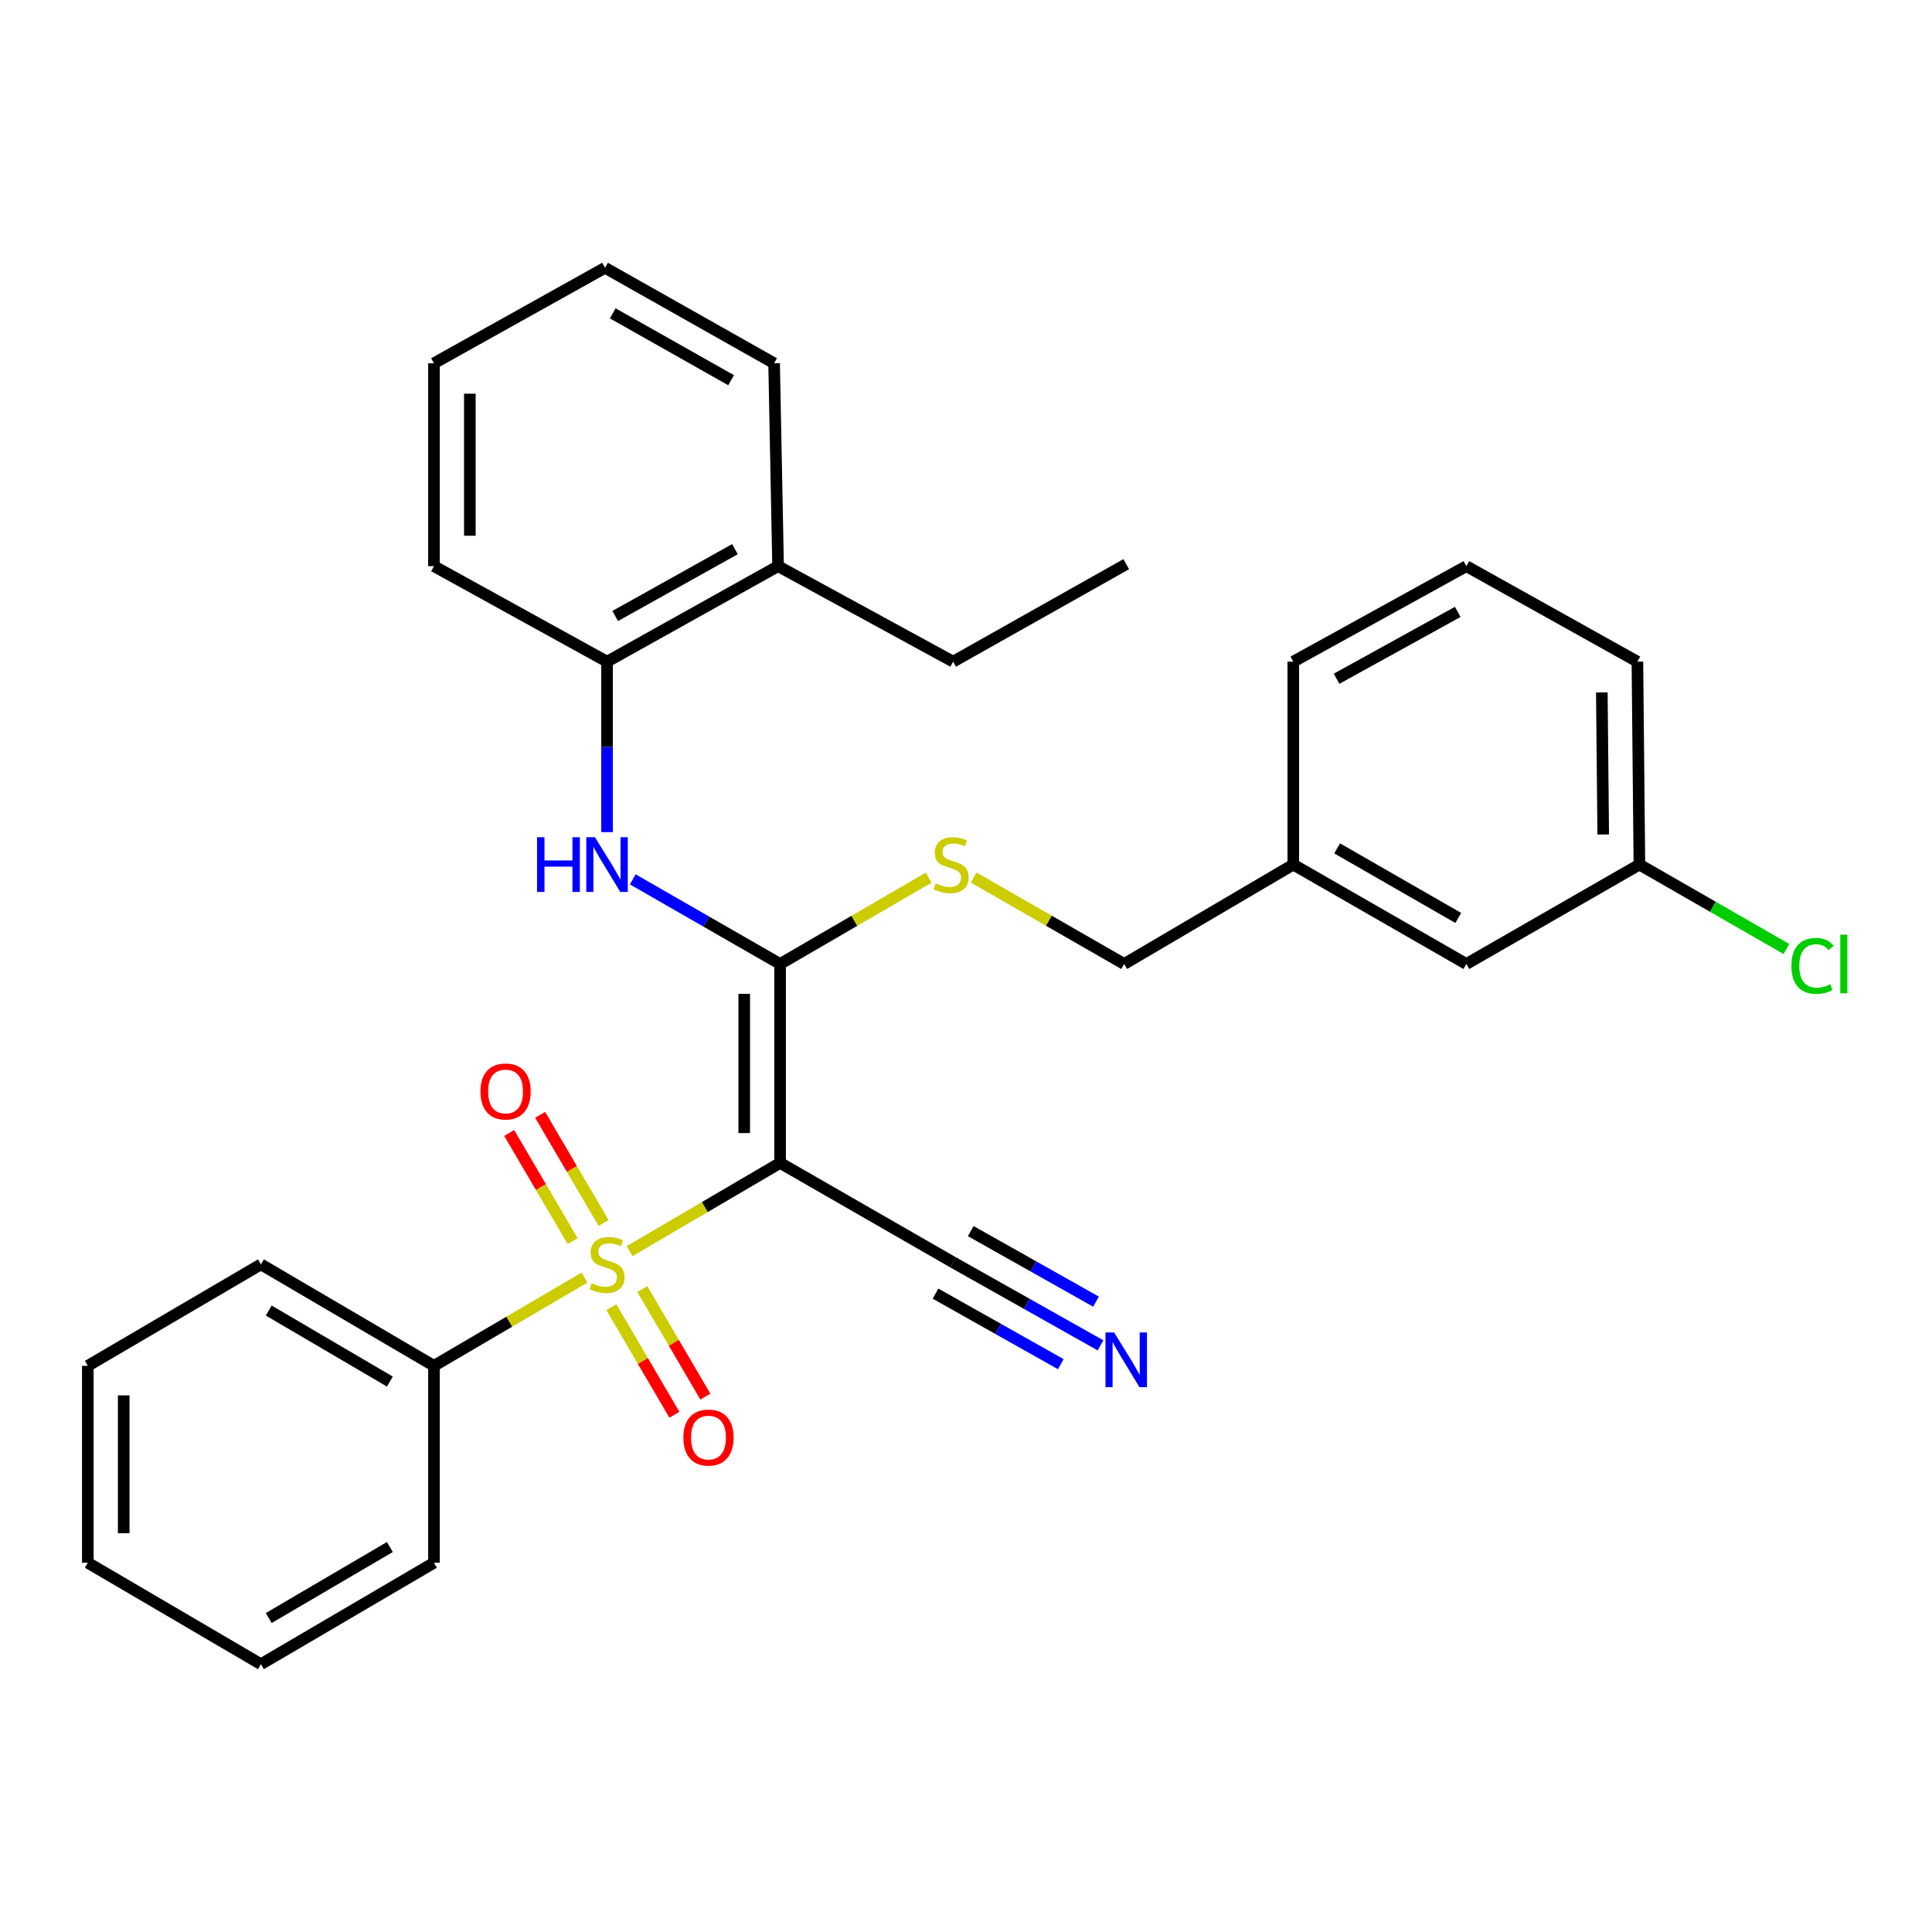 <?xml version='1.0' encoding='iso-8859-1'?>
<svg version='1.1' baseProfile='full'
              xmlns='http://www.w3.org/2000/svg'
                      xmlns:rdkit='http://www.rdkit.org/xml'
                      xmlns:xlink='http://www.w3.org/1999/xlink'
                  xml:space='preserve'
width='1000px' height='1000px' viewBox='0 0 1000 1000'>
<!-- END OF HEADER -->
<rect style='opacity:1.0;fill:#FFFFFF;stroke:none' width='1000' height='1000' x='0' y='0'> </rect>
<path class='bond-0' d='M 325.874,647.588 L 364.827,624.754' style='fill:none;fill-rule:evenodd;stroke:#CCCC00;stroke-width:6px;stroke-linecap:butt;stroke-linejoin:miter;stroke-opacity:1' />
<path class='bond-0' d='M 364.827,624.754 L 403.779,601.92' style='fill:none;fill-rule:evenodd;stroke:#000000;stroke-width:6px;stroke-linecap:butt;stroke-linejoin:miter;stroke-opacity:1' />
<path class='bond-6' d='M 316.434,676.605 L 332.757,704.448' style='fill:none;fill-rule:evenodd;stroke:#CCCC00;stroke-width:6px;stroke-linecap:butt;stroke-linejoin:miter;stroke-opacity:1' />
<path class='bond-6' d='M 332.757,704.448 L 349.08,732.291' style='fill:none;fill-rule:evenodd;stroke:#FF0000;stroke-width:6px;stroke-linecap:butt;stroke-linejoin:miter;stroke-opacity:1' />
<path class='bond-6' d='M 332.454,667.213 L 348.777,695.055' style='fill:none;fill-rule:evenodd;stroke:#CCCC00;stroke-width:6px;stroke-linecap:butt;stroke-linejoin:miter;stroke-opacity:1' />
<path class='bond-6' d='M 348.777,695.055 L 365.101,722.898' style='fill:none;fill-rule:evenodd;stroke:#FF0000;stroke-width:6px;stroke-linecap:butt;stroke-linejoin:miter;stroke-opacity:1' />
<path class='bond-7' d='M 312.408,633.021 L 295.997,605.029' style='fill:none;fill-rule:evenodd;stroke:#CCCC00;stroke-width:6px;stroke-linecap:butt;stroke-linejoin:miter;stroke-opacity:1' />
<path class='bond-7' d='M 295.997,605.029 L 279.587,577.037' style='fill:none;fill-rule:evenodd;stroke:#FF0000;stroke-width:6px;stroke-linecap:butt;stroke-linejoin:miter;stroke-opacity:1' />
<path class='bond-7' d='M 296.388,642.413 L 279.977,614.421' style='fill:none;fill-rule:evenodd;stroke:#CCCC00;stroke-width:6px;stroke-linecap:butt;stroke-linejoin:miter;stroke-opacity:1' />
<path class='bond-7' d='M 279.977,614.421 L 263.566,586.429' style='fill:none;fill-rule:evenodd;stroke:#FF0000;stroke-width:6px;stroke-linecap:butt;stroke-linejoin:miter;stroke-opacity:1' />
<path class='bond-9' d='M 302.522,661.279 L 263.569,684.117' style='fill:none;fill-rule:evenodd;stroke:#CCCC00;stroke-width:6px;stroke-linecap:butt;stroke-linejoin:miter;stroke-opacity:1' />
<path class='bond-9' d='M 263.569,684.117 L 224.617,706.956' style='fill:none;fill-rule:evenodd;stroke:#000000;stroke-width:6px;stroke-linecap:butt;stroke-linejoin:miter;stroke-opacity:1' />
<path class='bond-1' d='M 403.779,601.92 L 403.779,498.958' style='fill:none;fill-rule:evenodd;stroke:#000000;stroke-width:6px;stroke-linecap:butt;stroke-linejoin:miter;stroke-opacity:1' />
<path class='bond-1' d='M 385.209,586.476 L 385.209,514.402' style='fill:none;fill-rule:evenodd;stroke:#000000;stroke-width:6px;stroke-linecap:butt;stroke-linejoin:miter;stroke-opacity:1' />
<path class='bond-3' d='M 403.779,601.92 L 493.34,653.401' style='fill:none;fill-rule:evenodd;stroke:#000000;stroke-width:6px;stroke-linecap:butt;stroke-linejoin:miter;stroke-opacity:1' />
<path class='bond-2' d='M 403.779,498.958 L 365.65,477.054' style='fill:none;fill-rule:evenodd;stroke:#000000;stroke-width:6px;stroke-linecap:butt;stroke-linejoin:miter;stroke-opacity:1' />
<path class='bond-2' d='M 365.65,477.054 L 327.521,455.151' style='fill:none;fill-rule:evenodd;stroke:#0000FF;stroke-width:6px;stroke-linecap:butt;stroke-linejoin:miter;stroke-opacity:1' />
<path class='bond-5' d='M 403.779,498.958 L 442.224,476.611' style='fill:none;fill-rule:evenodd;stroke:#000000;stroke-width:6px;stroke-linecap:butt;stroke-linejoin:miter;stroke-opacity:1' />
<path class='bond-5' d='M 442.224,476.611 L 480.668,454.264' style='fill:none;fill-rule:evenodd;stroke:#CCCC00;stroke-width:6px;stroke-linecap:butt;stroke-linejoin:miter;stroke-opacity:1' />
<path class='bond-8' d='M 314.198,430.712 L 314.198,386.592' style='fill:none;fill-rule:evenodd;stroke:#0000FF;stroke-width:6px;stroke-linecap:butt;stroke-linejoin:miter;stroke-opacity:1' />
<path class='bond-8' d='M 314.198,386.592 L 314.198,342.472' style='fill:none;fill-rule:evenodd;stroke:#000000;stroke-width:6px;stroke-linecap:butt;stroke-linejoin:miter;stroke-opacity:1' />
<path class='bond-4' d='M 493.34,653.401 L 531.48,674.878' style='fill:none;fill-rule:evenodd;stroke:#000000;stroke-width:6px;stroke-linecap:butt;stroke-linejoin:miter;stroke-opacity:1' />
<path class='bond-4' d='M 531.48,674.878 L 569.621,696.355' style='fill:none;fill-rule:evenodd;stroke:#0000FF;stroke-width:6px;stroke-linecap:butt;stroke-linejoin:miter;stroke-opacity:1' />
<path class='bond-4' d='M 484.228,669.582 L 516.648,687.838' style='fill:none;fill-rule:evenodd;stroke:#000000;stroke-width:6px;stroke-linecap:butt;stroke-linejoin:miter;stroke-opacity:1' />
<path class='bond-4' d='M 516.648,687.838 L 549.067,706.094' style='fill:none;fill-rule:evenodd;stroke:#0000FF;stroke-width:6px;stroke-linecap:butt;stroke-linejoin:miter;stroke-opacity:1' />
<path class='bond-4' d='M 502.452,637.22 L 534.871,655.475' style='fill:none;fill-rule:evenodd;stroke:#000000;stroke-width:6px;stroke-linecap:butt;stroke-linejoin:miter;stroke-opacity:1' />
<path class='bond-4' d='M 534.871,655.475 L 567.29,673.731' style='fill:none;fill-rule:evenodd;stroke:#0000FF;stroke-width:6px;stroke-linecap:butt;stroke-linejoin:miter;stroke-opacity:1' />
<path class='bond-11' d='M 503.97,454.199 L 542.92,476.578' style='fill:none;fill-rule:evenodd;stroke:#CCCC00;stroke-width:6px;stroke-linecap:butt;stroke-linejoin:miter;stroke-opacity:1' />
<path class='bond-11' d='M 542.92,476.578 L 581.869,498.958' style='fill:none;fill-rule:evenodd;stroke:#000000;stroke-width:6px;stroke-linecap:butt;stroke-linejoin:miter;stroke-opacity:1' />
<path class='bond-10' d='M 314.198,342.472 L 402.737,293.044' style='fill:none;fill-rule:evenodd;stroke:#000000;stroke-width:6px;stroke-linecap:butt;stroke-linejoin:miter;stroke-opacity:1' />
<path class='bond-10' d='M 318.427,318.843 L 380.404,284.244' style='fill:none;fill-rule:evenodd;stroke:#000000;stroke-width:6px;stroke-linecap:butt;stroke-linejoin:miter;stroke-opacity:1' />
<path class='bond-17' d='M 314.198,342.472 L 224.617,293.044' style='fill:none;fill-rule:evenodd;stroke:#000000;stroke-width:6px;stroke-linecap:butt;stroke-linejoin:miter;stroke-opacity:1' />
<path class='bond-18' d='M 224.617,706.956 L 135.056,654.433' style='fill:none;fill-rule:evenodd;stroke:#000000;stroke-width:6px;stroke-linecap:butt;stroke-linejoin:miter;stroke-opacity:1' />
<path class='bond-18' d='M 201.789,715.096 L 139.096,678.33' style='fill:none;fill-rule:evenodd;stroke:#000000;stroke-width:6px;stroke-linecap:butt;stroke-linejoin:miter;stroke-opacity:1' />
<path class='bond-19' d='M 224.617,706.956 L 224.617,808.876' style='fill:none;fill-rule:evenodd;stroke:#000000;stroke-width:6px;stroke-linecap:butt;stroke-linejoin:miter;stroke-opacity:1' />
<path class='bond-20' d='M 402.737,293.044 L 493.34,342.472' style='fill:none;fill-rule:evenodd;stroke:#000000;stroke-width:6px;stroke-linecap:butt;stroke-linejoin:miter;stroke-opacity:1' />
<path class='bond-21' d='M 402.737,293.044 L 400.674,188.029' style='fill:none;fill-rule:evenodd;stroke:#000000;stroke-width:6px;stroke-linecap:butt;stroke-linejoin:miter;stroke-opacity:1' />
<path class='bond-14' d='M 581.869,498.958 L 669.407,447.498' style='fill:none;fill-rule:evenodd;stroke:#000000;stroke-width:6px;stroke-linecap:butt;stroke-linejoin:miter;stroke-opacity:1' />
<path class='bond-12' d='M 758.988,498.958 L 669.407,447.498' style='fill:none;fill-rule:evenodd;stroke:#000000;stroke-width:6px;stroke-linecap:butt;stroke-linejoin:miter;stroke-opacity:1' />
<path class='bond-12' d='M 754.801,475.136 L 692.095,439.114' style='fill:none;fill-rule:evenodd;stroke:#000000;stroke-width:6px;stroke-linecap:butt;stroke-linejoin:miter;stroke-opacity:1' />
<path class='bond-13' d='M 758.988,498.958 L 848.549,447.498' style='fill:none;fill-rule:evenodd;stroke:#000000;stroke-width:6px;stroke-linecap:butt;stroke-linejoin:miter;stroke-opacity:1' />
<path class='bond-15' d='M 848.549,447.498 L 886.598,469.35' style='fill:none;fill-rule:evenodd;stroke:#000000;stroke-width:6px;stroke-linecap:butt;stroke-linejoin:miter;stroke-opacity:1' />
<path class='bond-15' d='M 886.598,469.35 L 924.647,491.203' style='fill:none;fill-rule:evenodd;stroke:#00CC00;stroke-width:6px;stroke-linecap:butt;stroke-linejoin:miter;stroke-opacity:1' />
<path class='bond-32' d='M 848.549,447.498 L 847.517,342.472' style='fill:none;fill-rule:evenodd;stroke:#000000;stroke-width:6px;stroke-linecap:butt;stroke-linejoin:miter;stroke-opacity:1' />
<path class='bond-32' d='M 829.825,431.926 L 829.103,358.408' style='fill:none;fill-rule:evenodd;stroke:#000000;stroke-width:6px;stroke-linecap:butt;stroke-linejoin:miter;stroke-opacity:1' />
<path class='bond-23' d='M 669.407,447.498 L 669.407,342.472' style='fill:none;fill-rule:evenodd;stroke:#000000;stroke-width:6px;stroke-linecap:butt;stroke-linejoin:miter;stroke-opacity:1' />
<path class='bond-16' d='M 758.988,293.044 L 669.407,342.472' style='fill:none;fill-rule:evenodd;stroke:#000000;stroke-width:6px;stroke-linecap:butt;stroke-linejoin:miter;stroke-opacity:1' />
<path class='bond-16' d='M 754.523,316.718 L 691.816,351.317' style='fill:none;fill-rule:evenodd;stroke:#000000;stroke-width:6px;stroke-linecap:butt;stroke-linejoin:miter;stroke-opacity:1' />
<path class='bond-22' d='M 758.988,293.044 L 847.517,342.472' style='fill:none;fill-rule:evenodd;stroke:#000000;stroke-width:6px;stroke-linecap:butt;stroke-linejoin:miter;stroke-opacity:1' />
<path class='bond-25' d='M 224.617,293.044 L 224.617,188.029' style='fill:none;fill-rule:evenodd;stroke:#000000;stroke-width:6px;stroke-linecap:butt;stroke-linejoin:miter;stroke-opacity:1' />
<path class='bond-25' d='M 243.187,277.292 L 243.187,203.781' style='fill:none;fill-rule:evenodd;stroke:#000000;stroke-width:6px;stroke-linecap:butt;stroke-linejoin:miter;stroke-opacity:1' />
<path class='bond-28' d='M 135.056,654.433 L 45.455,706.956' style='fill:none;fill-rule:evenodd;stroke:#000000;stroke-width:6px;stroke-linecap:butt;stroke-linejoin:miter;stroke-opacity:1' />
<path class='bond-27' d='M 224.617,808.876 L 135.056,861.389' style='fill:none;fill-rule:evenodd;stroke:#000000;stroke-width:6px;stroke-linecap:butt;stroke-linejoin:miter;stroke-opacity:1' />
<path class='bond-27' d='M 201.79,800.733 L 139.098,837.492' style='fill:none;fill-rule:evenodd;stroke:#000000;stroke-width:6px;stroke-linecap:butt;stroke-linejoin:miter;stroke-opacity:1' />
<path class='bond-24' d='M 493.34,342.472 L 582.931,292.012' style='fill:none;fill-rule:evenodd;stroke:#000000;stroke-width:6px;stroke-linecap:butt;stroke-linejoin:miter;stroke-opacity:1' />
<path class='bond-31' d='M 400.674,188.029 L 313.166,138.611' style='fill:none;fill-rule:evenodd;stroke:#000000;stroke-width:6px;stroke-linecap:butt;stroke-linejoin:miter;stroke-opacity:1' />
<path class='bond-31' d='M 378.416,196.786 L 317.161,162.194' style='fill:none;fill-rule:evenodd;stroke:#000000;stroke-width:6px;stroke-linecap:butt;stroke-linejoin:miter;stroke-opacity:1' />
<path class='bond-26' d='M 224.617,188.029 L 313.166,138.611' style='fill:none;fill-rule:evenodd;stroke:#000000;stroke-width:6px;stroke-linecap:butt;stroke-linejoin:miter;stroke-opacity:1' />
<path class='bond-29' d='M 135.056,861.389 L 45.455,808.876' style='fill:none;fill-rule:evenodd;stroke:#000000;stroke-width:6px;stroke-linecap:butt;stroke-linejoin:miter;stroke-opacity:1' />
<path class='bond-30' d='M 45.455,706.956 L 45.455,808.876' style='fill:none;fill-rule:evenodd;stroke:#000000;stroke-width:6px;stroke-linecap:butt;stroke-linejoin:miter;stroke-opacity:1' />
<path class='bond-30' d='M 64.025,722.244 L 64.025,793.588' style='fill:none;fill-rule:evenodd;stroke:#000000;stroke-width:6px;stroke-linecap:butt;stroke-linejoin:miter;stroke-opacity:1' />
<path  class='atom-0' d='M 306.198 664.153
Q 306.518 664.273, 307.838 664.833
Q 309.158 665.393, 310.598 665.753
Q 312.078 666.073, 313.518 666.073
Q 316.198 666.073, 317.758 664.793
Q 319.318 663.473, 319.318 661.193
Q 319.318 659.633, 318.518 658.673
Q 317.758 657.713, 316.558 657.193
Q 315.358 656.673, 313.358 656.073
Q 310.838 655.313, 309.318 654.593
Q 307.838 653.873, 306.758 652.353
Q 305.718 650.833, 305.718 648.273
Q 305.718 644.713, 308.118 642.513
Q 310.558 640.313, 315.358 640.313
Q 318.638 640.313, 322.358 641.873
L 321.438 644.953
Q 318.038 643.553, 315.478 643.553
Q 312.718 643.553, 311.198 644.713
Q 309.678 645.833, 309.718 647.793
Q 309.718 649.313, 310.478 650.233
Q 311.278 651.153, 312.398 651.673
Q 313.558 652.193, 315.478 652.793
Q 318.038 653.593, 319.558 654.393
Q 321.078 655.193, 322.158 656.833
Q 323.278 658.433, 323.278 661.193
Q 323.278 665.113, 320.638 667.233
Q 318.038 669.313, 313.678 669.313
Q 311.158 669.313, 309.238 668.753
Q 307.358 668.233, 305.118 667.313
L 306.198 664.153
' fill='#CCCC00'/>
<path  class='atom-3' d='M 277.978 433.338
L 281.818 433.338
L 281.818 445.378
L 296.298 445.378
L 296.298 433.338
L 300.138 433.338
L 300.138 461.658
L 296.298 461.658
L 296.298 448.578
L 281.818 448.578
L 281.818 461.658
L 277.978 461.658
L 277.978 433.338
' fill='#0000FF'/>
<path  class='atom-3' d='M 307.938 433.338
L 317.218 448.338
Q 318.138 449.818, 319.618 452.498
Q 321.098 455.178, 321.178 455.338
L 321.178 433.338
L 324.938 433.338
L 324.938 461.658
L 321.058 461.658
L 311.098 445.258
Q 309.938 443.338, 308.698 441.138
Q 307.498 438.938, 307.138 438.258
L 307.138 461.658
L 303.458 461.658
L 303.458 433.338
L 307.938 433.338
' fill='#0000FF'/>
<path  class='atom-5' d='M 576.671 689.691
L 585.951 704.691
Q 586.871 706.171, 588.351 708.851
Q 589.831 711.531, 589.911 711.691
L 589.911 689.691
L 593.671 689.691
L 593.671 718.011
L 589.791 718.011
L 579.831 701.611
Q 578.671 699.691, 577.431 697.491
Q 576.231 695.291, 575.871 694.611
L 575.871 718.011
L 572.191 718.011
L 572.191 689.691
L 576.671 689.691
' fill='#0000FF'/>
<path  class='atom-6' d='M 484.308 457.218
Q 484.628 457.338, 485.948 457.898
Q 487.268 458.458, 488.708 458.818
Q 490.188 459.138, 491.628 459.138
Q 494.308 459.138, 495.868 457.858
Q 497.428 456.538, 497.428 454.258
Q 497.428 452.698, 496.628 451.738
Q 495.868 450.778, 494.668 450.258
Q 493.468 449.738, 491.468 449.138
Q 488.948 448.378, 487.428 447.658
Q 485.948 446.938, 484.868 445.418
Q 483.828 443.898, 483.828 441.338
Q 483.828 437.778, 486.228 435.578
Q 488.668 433.378, 493.468 433.378
Q 496.748 433.378, 500.468 434.938
L 499.548 438.018
Q 496.148 436.618, 493.588 436.618
Q 490.828 436.618, 489.308 437.778
Q 487.788 438.898, 487.828 440.858
Q 487.828 442.378, 488.588 443.298
Q 489.388 444.218, 490.508 444.738
Q 491.668 445.258, 493.588 445.858
Q 496.148 446.658, 497.668 447.458
Q 499.188 448.258, 500.268 449.898
Q 501.388 451.498, 501.388 454.258
Q 501.388 458.178, 498.748 460.298
Q 496.148 462.378, 491.788 462.378
Q 489.268 462.378, 487.348 461.818
Q 485.468 461.298, 483.228 460.378
L 484.308 457.218
' fill='#CCCC00'/>
<path  class='atom-7' d='M 353.711 744.084
Q 353.711 737.284, 357.071 733.484
Q 360.431 729.684, 366.711 729.684
Q 372.991 729.684, 376.351 733.484
Q 379.711 737.284, 379.711 744.084
Q 379.711 750.964, 376.311 754.884
Q 372.911 758.764, 366.711 758.764
Q 360.471 758.764, 357.071 754.884
Q 353.711 751.004, 353.711 744.084
M 366.711 755.564
Q 371.031 755.564, 373.351 752.684
Q 375.711 749.764, 375.711 744.084
Q 375.711 738.524, 373.351 735.724
Q 371.031 732.884, 366.711 732.884
Q 362.391 732.884, 360.031 735.684
Q 357.711 738.484, 357.711 744.084
Q 357.711 749.804, 360.031 752.684
Q 362.391 755.564, 366.711 755.564
' fill='#FF0000'/>
<path  class='atom-8' d='M 248.685 564.942
Q 248.685 558.142, 252.045 554.342
Q 255.405 550.542, 261.685 550.542
Q 267.965 550.542, 271.325 554.342
Q 274.685 558.142, 274.685 564.942
Q 274.685 571.822, 271.285 575.742
Q 267.885 579.622, 261.685 579.622
Q 255.445 579.622, 252.045 575.742
Q 248.685 571.862, 248.685 564.942
M 261.685 576.422
Q 266.005 576.422, 268.325 573.542
Q 270.685 570.622, 270.685 564.942
Q 270.685 559.382, 268.325 556.582
Q 266.005 553.742, 261.685 553.742
Q 257.365 553.742, 255.005 556.542
Q 252.685 559.342, 252.685 564.942
Q 252.685 570.662, 255.005 573.542
Q 257.365 576.422, 261.685 576.422
' fill='#FF0000'/>
<path  class='atom-16' d='M 927.231 499.938
Q 927.231 492.898, 930.511 489.218
Q 933.831 485.498, 940.111 485.498
Q 945.951 485.498, 949.071 489.618
L 946.431 491.778
Q 944.151 488.778, 940.111 488.778
Q 935.831 488.778, 933.551 491.658
Q 931.311 494.498, 931.311 499.938
Q 931.311 505.538, 933.631 508.418
Q 935.991 511.298, 940.551 511.298
Q 943.671 511.298, 947.311 509.418
L 948.431 512.418
Q 946.951 513.378, 944.711 513.938
Q 942.471 514.498, 939.991 514.498
Q 933.831 514.498, 930.511 510.738
Q 927.231 506.978, 927.231 499.938
' fill='#00CC00'/>
<path  class='atom-16' d='M 952.511 483.778
L 956.191 483.778
L 956.191 514.138
L 952.511 514.138
L 952.511 483.778
' fill='#00CC00'/>
</svg>
